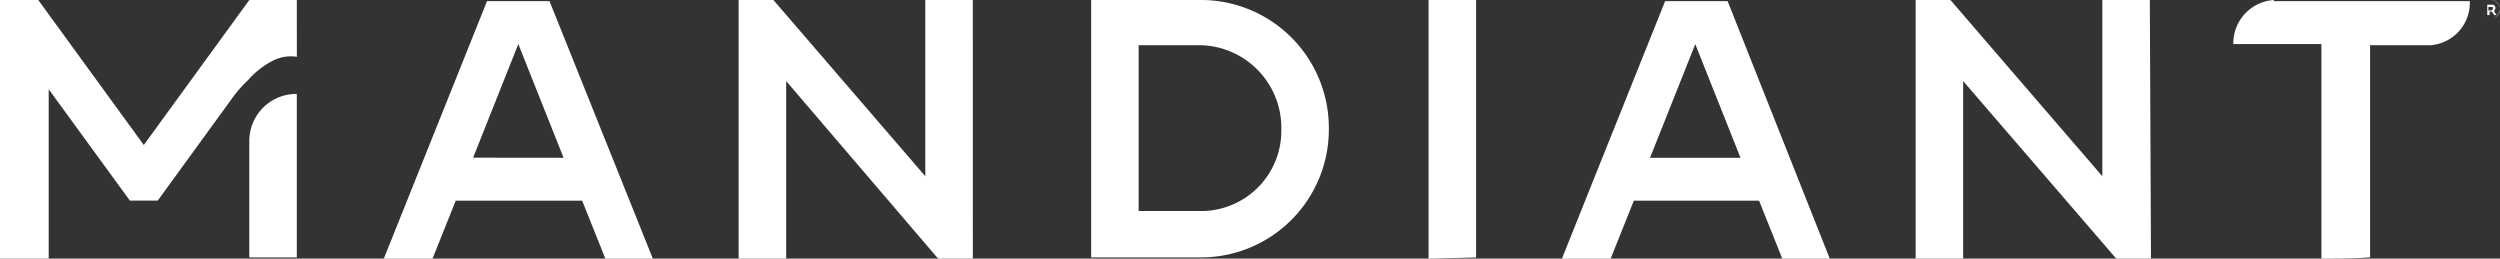 <?xml version="1.0" encoding="UTF-8"?> <svg xmlns="http://www.w3.org/2000/svg" width="100" height="10.343" viewBox="0 0 100 10.343"><rect x="0" y="0" width="100" height="10.343" fill="#333333" stroke="none"/><g id="mandiant-logo-white" transform="translate(-13.7 -29.8)"><g id="Group_2742" data-name="Group 2742" transform="translate(112.958 29.8)"><path id="Path_5239" data-name="Path 5239" d="M228.525,30.339a.123.123,0,0,0-.139-.139H228.2v.417h.093v-.139h.093l.093.139h.093l-.093-.139C228.478,30.432,228.525,30.386,228.525,30.339Zm-.186.093h-.093v-.139h.093c.046,0,.093,0,.093.046A.1.1,0,0,1,228.339,30.432Z" transform="translate(-227.968 -30.014)" fill="#fff"></path><path id="Path_5240" data-name="Path 5240" d="M228.071,29.8a.366.366,0,0,0-.371.371h0a.371.371,0,1,0,.742,0A.4.4,0,0,0,228.071,29.8Zm0,.742a.366.366,0,0,1-.371-.371h0a.371.371,0,1,1,.742,0h0C228.4,30.4,228.257,30.542,228.071,30.542Z" transform="translate(-227.7 -29.8)" fill="#fff"></path></g><g id="Group_2746" data-name="Group 2746" transform="translate(13.7 29.8)"><g id="Group_2745" data-name="Group 2745"><g id="Group_2744" data-name="Group 2744"><path id="Path_5241" data-name="Path 5241" d="M57.561,40.2h-1.9l-.928-2.319H49.676L48.748,40.2H46.8l4.128-10.3h2.5Zm-3.571-4.035L52.18,31.616l-1.809,4.545Z" transform="translate(-31.447 -29.854)" fill="#fff"></path><path id="Path_5242" data-name="Path 5242" d="M86.769,40.143H85.378l-6.076-7.1v7.1H77.4V29.8h1.391l6.076,7.05V29.8h1.9Z" transform="translate(-47.855 -29.8)" fill="#fff"></path><path id="Path_5243" data-name="Path 5243" d="M117.308,34.948a5.118,5.118,0,0,1-5.056,5.148H107.8V29.8h4.453A5.118,5.118,0,0,1,117.308,34.948Zm-1.9,0a3.307,3.307,0,0,0-3.247-3.34H109.7v6.633h2.458A3.209,3.209,0,0,0,115.407,34.948Z" transform="translate(-64.154 -29.8)" fill="#fff"></path><path id="Path_5244" data-name="Path 5244" d="M136.9,40.143V29.8h1.9V40.1l-1.9.046Z" transform="translate(-79.757 -29.8)" fill="#fff"></path><path id="Path_5245" data-name="Path 5245" d="M159.114,40.2h-1.9l-.928-2.319h-5.009l-.928,2.319H148.4l4.128-10.3h2.5Zm-3.571-4.035-1.809-4.545-1.809,4.545Z" transform="translate(-85.923 -29.854)" fill="#fff"></path><path id="Path_5246" data-name="Path 5246" d="M188.316,40.143h-1.391l-6.122-7.1v7.1h-1.9V29.8h1.391l6.076,7.05V29.8h1.9l.046,10.343Z" transform="translate(-102.277 -29.8)" fill="#fff"></path><path id="Path_5247" data-name="Path 5247" d="M37.1,37.9a1.881,1.881,0,0,0-1.9,1.9V44.44h1.9Z" transform="translate(-25.228 -34.143)" fill="#fff"></path><path id="Path_5248" data-name="Path 5248" d="M207.923,29.8a1.739,1.739,0,0,0-1.623,1.763h3.525v8.581c.649,0,1.252,0,1.9-.046h.046V31.609h2.412a1.7,1.7,0,0,0,1.577-1.763h-7.839V29.8Z" transform="translate(-116.968 -29.8)" fill="#fff"></path><g id="Group_2743" data-name="Group 2743"><path id="Path_5249" data-name="Path 5249" d="M25.574,32.073h0a1.576,1.576,0,0,0-.928.139,3.354,3.354,0,0,0-1.02.788h0a4.965,4.965,0,0,0-.649.742l-2.968,4.082H18.895l-3.247-4.453v6.772H13.7V29.8h1.531l4.221,5.8,4.221-5.8h1.9Z" transform="translate(-13.7 -29.8)" fill="#fff"></path></g></g></g></g></g></svg> 